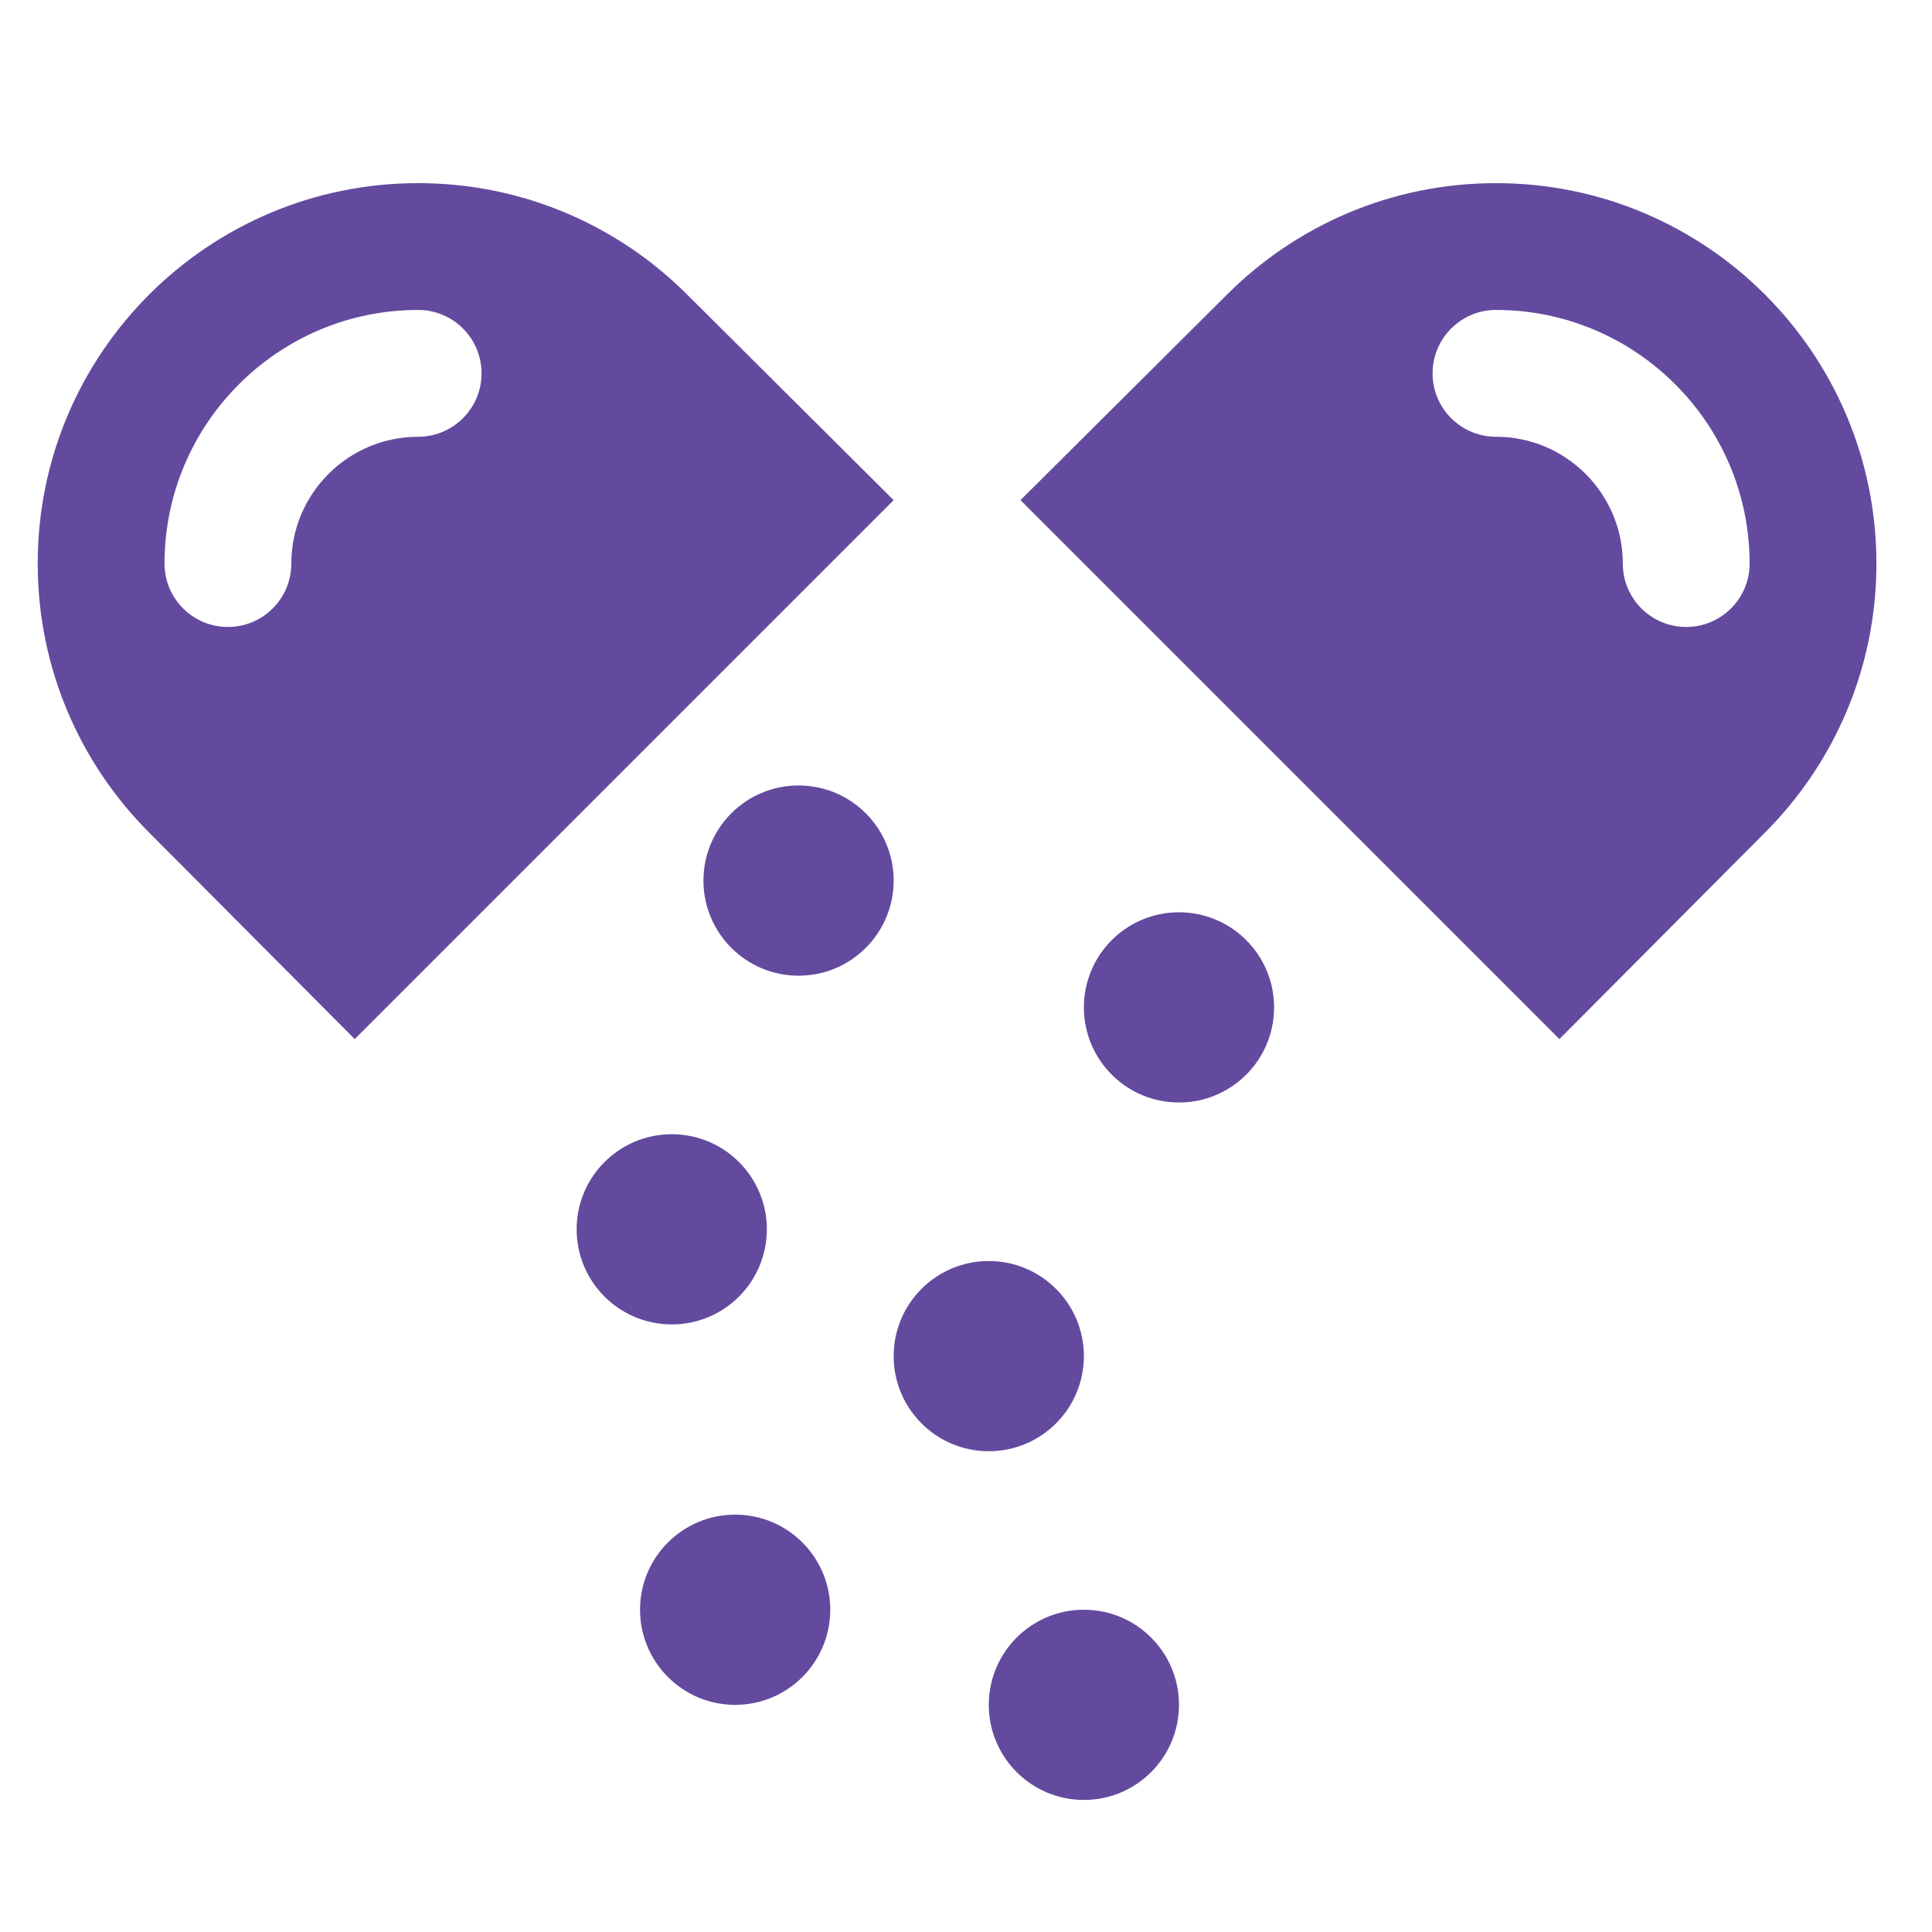 <svg width="77" height="77" viewBox="0 0 77 77" fill="none" xmlns="http://www.w3.org/2000/svg">
<g id="Antibiotics 1">
<path id="Vector" d="M27.386 11.74C24.641 8.996 20.851 7.299 16.665 7.299C8.292 7.299 1.503 14.088 1.503 22.461C1.503 26.647 3.201 30.437 5.944 33.182L14.138 41.413L35.617 19.934L27.386 11.74ZM16.665 17.407C13.878 17.407 11.611 19.674 11.611 22.461C11.611 23.856 10.479 24.988 9.084 24.988C7.689 24.988 6.557 23.856 6.557 22.461C6.557 16.888 11.092 12.353 16.665 12.353C18.06 12.353 19.192 13.485 19.192 14.88C19.192 16.275 18.06 17.407 16.665 17.407Z" fill="#644A9E"/>
<path id="Vector_2" d="M40.671 19.934L62.15 41.413L70.344 33.182C73.087 30.437 74.785 26.647 74.785 22.461C74.785 14.088 67.997 7.299 59.623 7.299C55.437 7.299 51.647 8.996 48.903 11.74L40.671 19.934ZM57.096 14.88C57.096 13.485 58.228 12.353 59.623 12.353C65.197 12.353 69.731 16.888 69.731 22.461C69.731 23.856 68.599 24.988 67.204 24.988C65.809 24.988 64.677 23.856 64.677 22.461C64.677 19.674 62.411 17.407 59.623 17.407C58.228 17.407 57.096 16.275 57.096 14.88Z" fill="#644A9E"/>
<path id="Vector_3" d="M31.827 38.886C33.92 38.886 35.617 37.189 35.617 35.096C35.617 33.002 33.92 31.305 31.827 31.305C29.733 31.305 28.036 33.002 28.036 35.096C28.036 37.189 29.733 38.886 31.827 38.886Z" fill="#644A9E"/>
<path id="Vector_4" d="M26.773 52.785C28.866 52.785 30.563 51.088 30.563 48.994C30.563 46.901 28.866 45.204 26.773 45.204C24.68 45.204 22.982 46.901 22.982 48.994C22.982 51.088 24.68 52.785 26.773 52.785Z" fill="#644A9E"/>
<path id="Vector_5" d="M39.408 57.839C41.501 57.839 43.198 56.142 43.198 54.048C43.198 51.955 41.501 50.258 39.408 50.258C37.314 50.258 35.617 51.955 35.617 54.048C35.617 56.142 37.314 57.839 39.408 57.839Z" fill="#644A9E"/>
<path id="Vector_6" d="M46.989 43.94C49.082 43.94 50.779 42.243 50.779 40.15C50.779 38.056 49.082 36.359 46.989 36.359C44.895 36.359 43.198 38.056 43.198 40.15C43.198 42.243 44.895 43.94 46.989 43.94Z" fill="#644A9E"/>
<path id="Vector_7" d="M29.299 67.947C31.393 67.947 33.09 66.25 33.09 64.156C33.09 62.063 31.393 60.366 29.299 60.366C27.206 60.366 25.509 62.063 25.509 64.156C25.509 66.25 27.206 67.947 29.299 67.947Z" fill="#644A9E"/>
<path id="Vector_8" d="M43.199 71.737C45.292 71.737 46.989 70.04 46.989 67.947C46.989 65.853 45.292 64.156 43.199 64.156C41.105 64.156 39.408 65.853 39.408 67.947C39.408 70.04 41.105 71.737 43.199 71.737Z" fill="#644A9E"/>
</g>
</svg>
